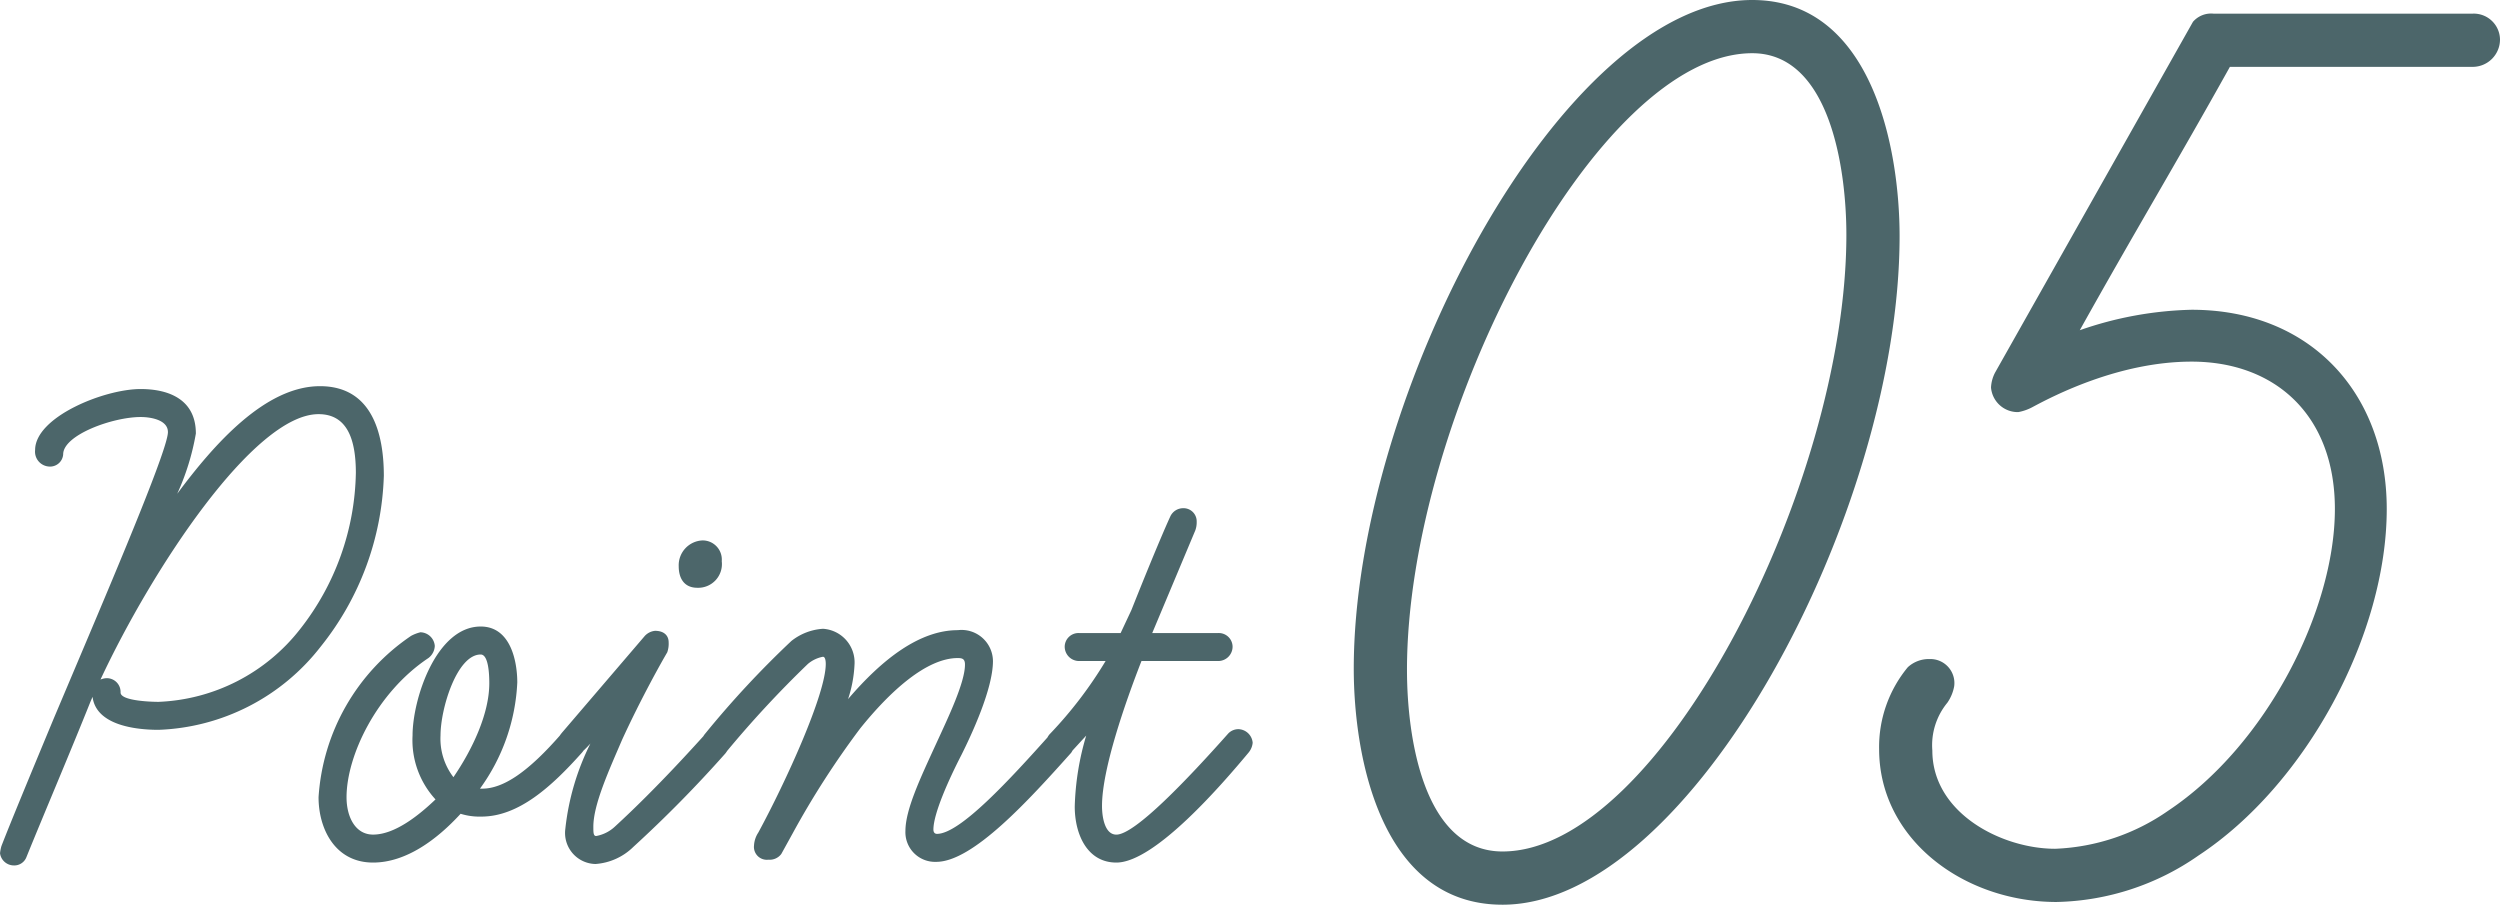 <svg xmlns="http://www.w3.org/2000/svg" width="177.712" height="64.311" viewBox="0 0 177.712 64.311">
  <g id="グループ_60637" data-name="グループ 60637" transform="translate(-870.929 -4905.895)">
    <g id="グループ_52894" data-name="グループ 52894" transform="translate(-7.065 -346.152)">
      <path id="パス_166682" data-name="パス 166682" d="M21.573-31.212c2.091,0,2.652,1.887,2.652,4.182a18.461,18.461,0,0,1-3.978,11.118A13.436,13.436,0,0,1,10.2-10.761c-.408,0-2.7-.051-2.7-.663a.981.981,0,0,0-.969-1.02,1.218,1.218,0,0,0-.459.1C9.741-20.2,16.983-31.212,21.573-31.212ZM10.2-8.772a15.284,15.284,0,0,0,11.526-5.916,20.376,20.376,0,0,0,4.488-12.138c0-3.06-.867-6.375-4.539-6.375-3.876,0-7.5,4.08-10.149,7.65a17.335,17.335,0,0,0,1.326-4.284c0-2.4-1.887-3.162-3.927-3.162-2.6,0-7.5,1.989-7.5,4.335A1.059,1.059,0,0,0,2.4-27.489a.934.934,0,0,0,1.02-.867c0-1.377,3.519-2.652,5.508-2.652.714,0,1.938.2,1.938,1.071,0,1.122-3.213,8.772-6.171,15.759L2.754-9.588C.867-5.049-.357-2.091-.969-.51a2.935,2.935,0,0,0-.1.51A.993.993,0,0,0-.1.867.925.925,0,0,0,.816.255C2.142-3.009,3.927-7.191,5.355-10.761l.153-.357C5.763-9.078,8.619-8.772,10.2-8.772ZM25.449.663c2.346,0,4.539-1.632,6.222-3.468a4.513,4.513,0,0,0,1.479.2c2.652,0,5-2.142,7.14-4.539a.97.97,0,0,0,.255-.663.933.933,0,0,0-.918-1.02,1.124,1.124,0,0,0-.765.306C36.516-5.814,34.731-4.59,33.2-4.59h-.153A13.906,13.906,0,0,0,35.7-12.138c0-1.479-.459-3.978-2.6-3.978-3.162,0-4.845,5.151-4.845,7.752a6.221,6.221,0,0,0,1.632,4.539c-1.122,1.071-2.856,2.5-4.437,2.5-1.275,0-1.887-1.275-1.887-2.652,0-2.958,2.142-7.446,5.814-9.894a1.14,1.14,0,0,0,.459-.867,1.051,1.051,0,0,0-1.02-.969,2.827,2.827,0,0,0-.663.255A15,15,0,0,0,21.573-3.978C21.573-1.734,22.746.663,25.449.663Zm7.65-14.79c.561,0,.612,1.428.612,2.04,0,2.193-1.224,4.743-2.55,6.681a4.5,4.5,0,0,1-.918-2.958C30.243-10.3,31.416-14.127,33.1-14.127ZM41.259.765a4.27,4.27,0,0,0,2.7-1.224,88.419,88.419,0,0,0,6.528-6.63,1.734,1.734,0,0,0,.357-.765.963.963,0,0,0-.969-.969,1.038,1.038,0,0,0-.765.306c-.612.663-3.417,3.825-6.477,6.63a2.64,2.64,0,0,1-1.326.663c-.2,0-.2-.255-.2-.663,0-1.581,1.122-4.029,2.04-6.171,1.377-3.009,2.907-5.712,3.213-6.222a1.859,1.859,0,0,0,.1-.714c0-.459-.306-.816-.969-.816a1.142,1.142,0,0,0-.765.408L38.964-8.67c-.357.408-.357.51-.357.816a1.048,1.048,0,0,0,.969,1.02.9.9,0,0,0,.663-.306A7.964,7.964,0,0,0,40.9-7.8a17.779,17.779,0,0,0-1.785,6.069A2.206,2.206,0,0,0,41.259.765Zm8.976-21.522a1.361,1.361,0,0,0-1.377-1.479A1.768,1.768,0,0,0,47.175-20.4c0,.816.357,1.53,1.326,1.53A1.685,1.685,0,0,0,50.235-20.757ZM53.55.459a1.03,1.03,0,0,0,.918-.408l.816-1.479a61.159,61.159,0,0,1,4.794-7.446c2.091-2.6,4.692-5,6.936-5,.306,0,.51.051.51.459,0,1.275-1.173,3.723-2.04,5.61-1.122,2.448-2.193,4.692-2.193,6.222A2.107,2.107,0,0,0,65.484.612c2.6,0,6.579-4.386,9.588-7.752a1.5,1.5,0,0,0,.255-.663.923.923,0,0,0-.969-1.02,1.145,1.145,0,0,0-.714.306c-2.958,3.315-6.477,7.14-8.109,7.14-.153,0-.255-.1-.255-.306,0-1.122,1.071-3.519,1.989-5.3.714-1.428,2.244-4.692,2.244-6.681a2.233,2.233,0,0,0-2.5-2.193c-2.7,0-5.355,2.04-7.8,4.9a9.037,9.037,0,0,0,.459-2.448,2.393,2.393,0,0,0-2.244-2.55,4.024,4.024,0,0,0-2.244.867,68.287,68.287,0,0,0-6.12,6.579,1.281,1.281,0,0,0-.306.714,1.014,1.014,0,0,0,1.02.969.985.985,0,0,0,.765-.357,75.517,75.517,0,0,1,5.814-6.273,2.319,2.319,0,0,1,1.071-.51c.153,0,.2.255.2.51,0,2.142-2.805,8.313-4.794,11.985a1.849,1.849,0,0,0-.306.918A.915.915,0,0,0,53.55.459ZM74.307-6.834a1.007,1.007,0,0,0,.714-.306l1.122-1.224a19.316,19.316,0,0,0-.816,5.049c0,1.938.867,3.978,2.958,3.978,2.754,0,7.6-5.661,9.384-7.8a1.281,1.281,0,0,0,.306-.714,1.051,1.051,0,0,0-1.02-.969,1.007,1.007,0,0,0-.714.306c-2.856,3.213-6.63,7.191-7.956,7.191-.816,0-1.02-1.224-1.02-2.04,0-2.6,1.632-7.293,2.805-10.3h5.457a1.023,1.023,0,0,0,1.02-1.02.981.981,0,0,0-1.02-.969H80.835l3.06-7.293a1.646,1.646,0,0,0,.1-.612.934.934,0,0,0-.969-.969,1.007,1.007,0,0,0-.918.612s-.765,1.632-2.754,6.63l-.765,1.632H75.633a.981.981,0,0,0-1.02.969,1.023,1.023,0,0,0,1.02,1.02H77.52a29.407,29.407,0,0,1-3.927,5.151,1.007,1.007,0,0,0-.306.714A.981.981,0,0,0,74.307-6.834Z" transform="translate(879.065 5312.699)" fill="#4c666a"/>
      <path id="パス_166683" data-name="パス 166683" d="M10.864,1.358c13.386,0,28.227-27.839,28.227-47.53,0-6.208-1.94-16.781-10.476-16.781C15.132-62.953.291-34.823.291-15.423.291-9.118,2.231,1.358,10.864,1.358ZM28.615-59.17c5.529,0,6.693,8.245,6.693,12.9,0,17.848-13.289,43.844-24.444,43.844-5.626,0-6.79-8.148-6.79-12.9C4.074-33.271,17.557-59.17,28.615-59.17ZM47.53-33.659a3.475,3.475,0,0,0,1.067-.388c1.455-.776,6.111-3.2,11.252-3.2,5.917,0,10.185,3.783,10.185,10.476,0,7.178-4.85,16.781-11.834,21.437a15.037,15.037,0,0,1-8.051,2.716c-3.783,0-8.73-2.522-8.73-6.984A4.751,4.751,0,0,1,42.486-13a2.988,2.988,0,0,0,.485-1.164,1.707,1.707,0,0,0-1.746-1.94,2.2,2.2,0,0,0-1.552.582A8.9,8.9,0,0,0,37.636-9.7c0,6.4,6.014,10.864,12.61,10.864a18.237,18.237,0,0,0,10.088-3.3C68-7.178,73.72-17.848,73.72-26.772c0-8.245-5.432-14.162-13.871-14.162A25.757,25.757,0,0,0,51.9-39.479c3.783-6.79,6.887-11.931,10.67-18.721H79.831a1.946,1.946,0,0,0,1.94-1.94,1.865,1.865,0,0,0-1.94-1.843H61.4a1.7,1.7,0,0,0-1.455.582L45.881-36.472a2.529,2.529,0,0,0-.291,1.067A1.907,1.907,0,0,0,47.53-33.659Z" transform="translate(973.935 5315)" fill="#4c666a"/>
    </g>
  </g>
</svg>
